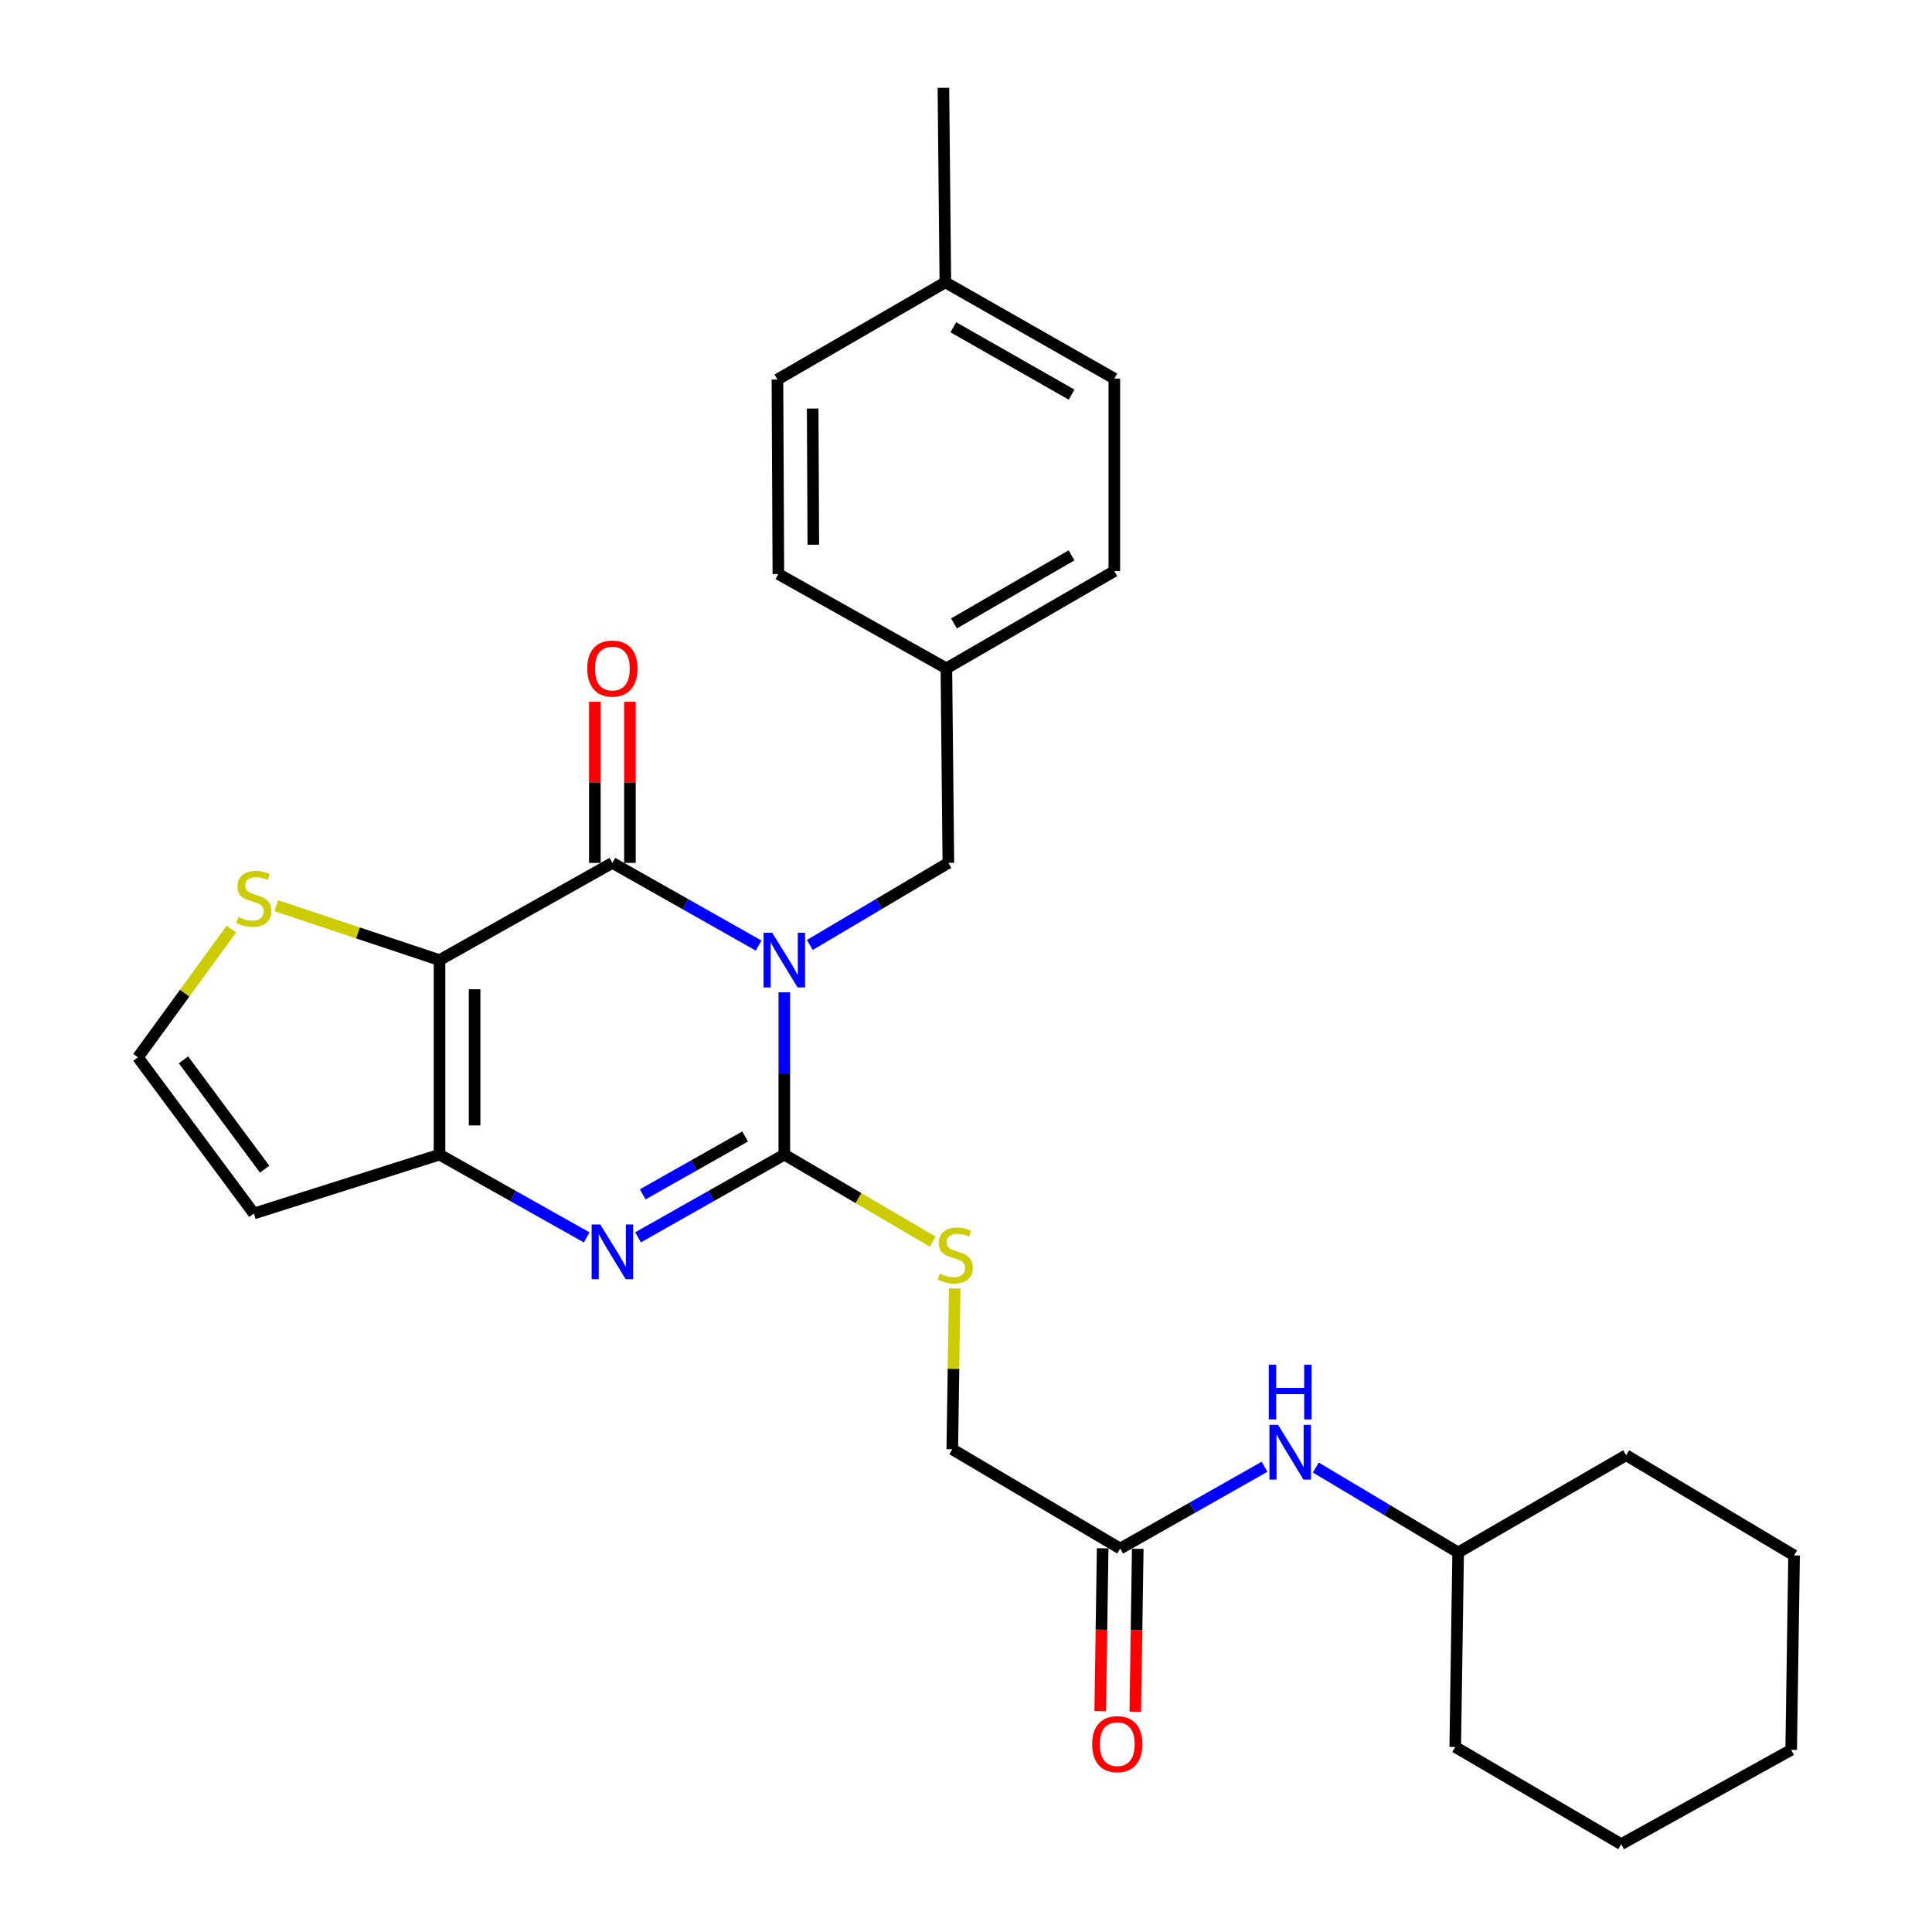 <?xml version='1.0' encoding='iso-8859-1'?>
<svg version='1.1' baseProfile='full'
              xmlns='http://www.w3.org/2000/svg'
                      xmlns:rdkit='http://www.rdkit.org/xml'
                      xmlns:xlink='http://www.w3.org/1999/xlink'
                  xml:space='preserve'
width='1000px' height='1000px' viewBox='0 0 1000 1000'>
<!-- END OF HEADER -->
<rect style='opacity:1.0;fill:#FFFFFF;stroke:none' width='1000' height='1000' x='0' y='0'> </rect>
<path class='bond-0' d='M 405.963,513.62 L 405.963,555.625' style='fill:none;fill-rule:evenodd;stroke:#0000FF;stroke-width:6px;stroke-linecap:butt;stroke-linejoin:miter;stroke-opacity:1' />
<path class='bond-0' d='M 405.963,555.625 L 405.963,597.63' style='fill:none;fill-rule:evenodd;stroke:#000000;stroke-width:6px;stroke-linecap:butt;stroke-linejoin:miter;stroke-opacity:1' />
<path class='bond-1' d='M 392.667,489.425 L 354.819,468.027' style='fill:none;fill-rule:evenodd;stroke:#0000FF;stroke-width:6px;stroke-linecap:butt;stroke-linejoin:miter;stroke-opacity:1' />
<path class='bond-1' d='M 354.819,468.027 L 316.971,446.629' style='fill:none;fill-rule:evenodd;stroke:#000000;stroke-width:6px;stroke-linecap:butt;stroke-linejoin:miter;stroke-opacity:1' />
<path class='bond-8' d='M 419.17,489.116 L 455.019,467.873' style='fill:none;fill-rule:evenodd;stroke:#0000FF;stroke-width:6px;stroke-linecap:butt;stroke-linejoin:miter;stroke-opacity:1' />
<path class='bond-8' d='M 455.019,467.873 L 490.868,446.629' style='fill:none;fill-rule:evenodd;stroke:#000000;stroke-width:6px;stroke-linecap:butt;stroke-linejoin:miter;stroke-opacity:1' />
<path class='bond-3' d='M 405.963,597.63 L 368.115,619.032' style='fill:none;fill-rule:evenodd;stroke:#000000;stroke-width:6px;stroke-linecap:butt;stroke-linejoin:miter;stroke-opacity:1' />
<path class='bond-3' d='M 368.115,619.032 L 330.267,640.434' style='fill:none;fill-rule:evenodd;stroke:#0000FF;stroke-width:6px;stroke-linecap:butt;stroke-linejoin:miter;stroke-opacity:1' />
<path class='bond-3' d='M 385.668,588.24 L 359.174,603.221' style='fill:none;fill-rule:evenodd;stroke:#000000;stroke-width:6px;stroke-linecap:butt;stroke-linejoin:miter;stroke-opacity:1' />
<path class='bond-3' d='M 359.174,603.221 L 332.68,618.203' style='fill:none;fill-rule:evenodd;stroke:#0000FF;stroke-width:6px;stroke-linecap:butt;stroke-linejoin:miter;stroke-opacity:1' />
<path class='bond-6' d='M 405.963,597.63 L 444.374,620.154' style='fill:none;fill-rule:evenodd;stroke:#000000;stroke-width:6px;stroke-linecap:butt;stroke-linejoin:miter;stroke-opacity:1' />
<path class='bond-6' d='M 444.374,620.154 L 482.786,642.679' style='fill:none;fill-rule:evenodd;stroke:#CCCC00;stroke-width:6px;stroke-linecap:butt;stroke-linejoin:miter;stroke-opacity:1' />
<path class='bond-2' d='M 316.971,446.629 L 227.495,496.942' style='fill:none;fill-rule:evenodd;stroke:#000000;stroke-width:6px;stroke-linecap:butt;stroke-linejoin:miter;stroke-opacity:1' />
<path class='bond-11' d='M 326.053,446.629 L 326.053,404.929' style='fill:none;fill-rule:evenodd;stroke:#000000;stroke-width:6px;stroke-linecap:butt;stroke-linejoin:miter;stroke-opacity:1' />
<path class='bond-11' d='M 326.053,404.929 L 326.053,363.229' style='fill:none;fill-rule:evenodd;stroke:#FF0000;stroke-width:6px;stroke-linecap:butt;stroke-linejoin:miter;stroke-opacity:1' />
<path class='bond-11' d='M 307.889,446.629 L 307.889,404.929' style='fill:none;fill-rule:evenodd;stroke:#000000;stroke-width:6px;stroke-linecap:butt;stroke-linejoin:miter;stroke-opacity:1' />
<path class='bond-11' d='M 307.889,404.929 L 307.889,363.229' style='fill:none;fill-rule:evenodd;stroke:#FF0000;stroke-width:6px;stroke-linecap:butt;stroke-linejoin:miter;stroke-opacity:1' />
<path class='bond-4' d='M 227.495,496.942 L 227.495,597.63' style='fill:none;fill-rule:evenodd;stroke:#000000;stroke-width:6px;stroke-linecap:butt;stroke-linejoin:miter;stroke-opacity:1' />
<path class='bond-4' d='M 245.658,512.046 L 245.658,582.527' style='fill:none;fill-rule:evenodd;stroke:#000000;stroke-width:6px;stroke-linecap:butt;stroke-linejoin:miter;stroke-opacity:1' />
<path class='bond-5' d='M 227.495,496.942 L 185.248,482.868' style='fill:none;fill-rule:evenodd;stroke:#000000;stroke-width:6px;stroke-linecap:butt;stroke-linejoin:miter;stroke-opacity:1' />
<path class='bond-5' d='M 185.248,482.868 L 143.001,468.793' style='fill:none;fill-rule:evenodd;stroke:#CCCC00;stroke-width:6px;stroke-linecap:butt;stroke-linejoin:miter;stroke-opacity:1' />
<path class='bond-28' d='M 303.664,640.469 L 265.58,619.049' style='fill:none;fill-rule:evenodd;stroke:#0000FF;stroke-width:6px;stroke-linecap:butt;stroke-linejoin:miter;stroke-opacity:1' />
<path class='bond-28' d='M 265.58,619.049 L 227.495,597.63' style='fill:none;fill-rule:evenodd;stroke:#000000;stroke-width:6px;stroke-linecap:butt;stroke-linejoin:miter;stroke-opacity:1' />
<path class='bond-7' d='M 227.495,597.63 L 131.389,628.114' style='fill:none;fill-rule:evenodd;stroke:#000000;stroke-width:6px;stroke-linecap:butt;stroke-linejoin:miter;stroke-opacity:1' />
<path class='bond-9' d='M 119.762,480.883 L 95.575,514.079' style='fill:none;fill-rule:evenodd;stroke:#CCCC00;stroke-width:6px;stroke-linecap:butt;stroke-linejoin:miter;stroke-opacity:1' />
<path class='bond-9' d='M 95.575,514.079 L 71.388,547.276' style='fill:none;fill-rule:evenodd;stroke:#000000;stroke-width:6px;stroke-linecap:butt;stroke-linejoin:miter;stroke-opacity:1' />
<path class='bond-14' d='M 494.165,666.903 L 493.53,708.524' style='fill:none;fill-rule:evenodd;stroke:#CCCC00;stroke-width:6px;stroke-linecap:butt;stroke-linejoin:miter;stroke-opacity:1' />
<path class='bond-14' d='M 493.53,708.524 L 492.896,750.144' style='fill:none;fill-rule:evenodd;stroke:#000000;stroke-width:6px;stroke-linecap:butt;stroke-linejoin:miter;stroke-opacity:1' />
<path class='bond-30' d='M 131.389,628.114 L 71.388,547.276' style='fill:none;fill-rule:evenodd;stroke:#000000;stroke-width:6px;stroke-linecap:butt;stroke-linejoin:miter;stroke-opacity:1' />
<path class='bond-30' d='M 136.974,605.163 L 94.973,548.576' style='fill:none;fill-rule:evenodd;stroke:#000000;stroke-width:6px;stroke-linecap:butt;stroke-linejoin:miter;stroke-opacity:1' />
<path class='bond-15' d='M 490.868,446.629 L 489.849,345.952' style='fill:none;fill-rule:evenodd;stroke:#000000;stroke-width:6px;stroke-linecap:butt;stroke-linejoin:miter;stroke-opacity:1' />
<path class='bond-10' d='M 579.819,801.527 L 492.896,750.144' style='fill:none;fill-rule:evenodd;stroke:#000000;stroke-width:6px;stroke-linecap:butt;stroke-linejoin:miter;stroke-opacity:1' />
<path class='bond-12' d='M 579.819,801.527 L 617.176,780.361' style='fill:none;fill-rule:evenodd;stroke:#000000;stroke-width:6px;stroke-linecap:butt;stroke-linejoin:miter;stroke-opacity:1' />
<path class='bond-12' d='M 617.176,780.361 L 654.534,759.195' style='fill:none;fill-rule:evenodd;stroke:#0000FF;stroke-width:6px;stroke-linecap:butt;stroke-linejoin:miter;stroke-opacity:1' />
<path class='bond-13' d='M 570.738,801.391 L 570.108,843.547' style='fill:none;fill-rule:evenodd;stroke:#000000;stroke-width:6px;stroke-linecap:butt;stroke-linejoin:miter;stroke-opacity:1' />
<path class='bond-13' d='M 570.108,843.547 L 569.477,885.703' style='fill:none;fill-rule:evenodd;stroke:#FF0000;stroke-width:6px;stroke-linecap:butt;stroke-linejoin:miter;stroke-opacity:1' />
<path class='bond-13' d='M 588.9,801.663 L 588.269,843.819' style='fill:none;fill-rule:evenodd;stroke:#000000;stroke-width:6px;stroke-linecap:butt;stroke-linejoin:miter;stroke-opacity:1' />
<path class='bond-13' d='M 588.269,843.819 L 587.638,885.975' style='fill:none;fill-rule:evenodd;stroke:#FF0000;stroke-width:6px;stroke-linecap:butt;stroke-linejoin:miter;stroke-opacity:1' />
<path class='bond-17' d='M 681.073,759.597 L 717.904,781.576' style='fill:none;fill-rule:evenodd;stroke:#0000FF;stroke-width:6px;stroke-linecap:butt;stroke-linejoin:miter;stroke-opacity:1' />
<path class='bond-17' d='M 717.904,781.576 L 754.735,803.555' style='fill:none;fill-rule:evenodd;stroke:#000000;stroke-width:6px;stroke-linecap:butt;stroke-linejoin:miter;stroke-opacity:1' />
<path class='bond-18' d='M 489.849,345.952 L 402.885,297.132' style='fill:none;fill-rule:evenodd;stroke:#000000;stroke-width:6px;stroke-linecap:butt;stroke-linejoin:miter;stroke-opacity:1' />
<path class='bond-19' d='M 489.849,345.952 L 576.772,295.619' style='fill:none;fill-rule:evenodd;stroke:#000000;stroke-width:6px;stroke-linecap:butt;stroke-linejoin:miter;stroke-opacity:1' />
<path class='bond-19' d='M 493.785,322.683 L 554.631,287.45' style='fill:none;fill-rule:evenodd;stroke:#000000;stroke-width:6px;stroke-linecap:butt;stroke-linejoin:miter;stroke-opacity:1' />
<path class='bond-16' d='M 489.314,146.132 L 576.772,195.961' style='fill:none;fill-rule:evenodd;stroke:#000000;stroke-width:6px;stroke-linecap:butt;stroke-linejoin:miter;stroke-opacity:1' />
<path class='bond-16' d='M 493.441,169.388 L 554.661,204.268' style='fill:none;fill-rule:evenodd;stroke:#000000;stroke-width:6px;stroke-linecap:butt;stroke-linejoin:miter;stroke-opacity:1' />
<path class='bond-22' d='M 489.314,146.132 L 488.305,45.455' style='fill:none;fill-rule:evenodd;stroke:#000000;stroke-width:6px;stroke-linecap:butt;stroke-linejoin:miter;stroke-opacity:1' />
<path class='bond-29' d='M 489.314,146.132 L 402.401,196.445' style='fill:none;fill-rule:evenodd;stroke:#000000;stroke-width:6px;stroke-linecap:butt;stroke-linejoin:miter;stroke-opacity:1' />
<path class='bond-23' d='M 754.735,803.555 L 753.232,904.222' style='fill:none;fill-rule:evenodd;stroke:#000000;stroke-width:6px;stroke-linecap:butt;stroke-linejoin:miter;stroke-opacity:1' />
<path class='bond-24' d='M 754.735,803.555 L 841.699,753.232' style='fill:none;fill-rule:evenodd;stroke:#000000;stroke-width:6px;stroke-linecap:butt;stroke-linejoin:miter;stroke-opacity:1' />
<path class='bond-21' d='M 402.885,297.132 L 402.401,196.445' style='fill:none;fill-rule:evenodd;stroke:#000000;stroke-width:6px;stroke-linecap:butt;stroke-linejoin:miter;stroke-opacity:1' />
<path class='bond-21' d='M 420.976,281.942 L 420.637,211.461' style='fill:none;fill-rule:evenodd;stroke:#000000;stroke-width:6px;stroke-linecap:butt;stroke-linejoin:miter;stroke-opacity:1' />
<path class='bond-20' d='M 576.772,295.619 L 576.772,195.961' style='fill:none;fill-rule:evenodd;stroke:#000000;stroke-width:6px;stroke-linecap:butt;stroke-linejoin:miter;stroke-opacity:1' />
<path class='bond-26' d='M 753.232,904.222 L 839.136,954.545' style='fill:none;fill-rule:evenodd;stroke:#000000;stroke-width:6px;stroke-linecap:butt;stroke-linejoin:miter;stroke-opacity:1' />
<path class='bond-25' d='M 841.699,753.232 L 928.612,805.089' style='fill:none;fill-rule:evenodd;stroke:#000000;stroke-width:6px;stroke-linecap:butt;stroke-linejoin:miter;stroke-opacity:1' />
<path class='bond-27' d='M 928.612,805.089 L 927.108,905.726' style='fill:none;fill-rule:evenodd;stroke:#000000;stroke-width:6px;stroke-linecap:butt;stroke-linejoin:miter;stroke-opacity:1' />
<path class='bond-31' d='M 839.136,954.545 L 927.108,905.726' style='fill:none;fill-rule:evenodd;stroke:#000000;stroke-width:6px;stroke-linecap:butt;stroke-linejoin:miter;stroke-opacity:1' />
<path  class='atom-0' d='M 399.703 482.782
L 408.983 497.782
Q 409.903 499.262, 411.383 501.942
Q 412.863 504.622, 412.943 504.782
L 412.943 482.782
L 416.703 482.782
L 416.703 511.102
L 412.823 511.102
L 402.863 494.702
Q 401.703 492.782, 400.463 490.582
Q 399.263 488.382, 398.903 487.702
L 398.903 511.102
L 395.223 511.102
L 395.223 482.782
L 399.703 482.782
' fill='#0000FF'/>
<path  class='atom-4' d='M 310.711 633.793
L 319.991 648.793
Q 320.911 650.273, 322.391 652.953
Q 323.871 655.633, 323.951 655.793
L 323.951 633.793
L 327.711 633.793
L 327.711 662.113
L 323.831 662.113
L 313.871 645.713
Q 312.711 643.793, 311.471 641.593
Q 310.271 639.393, 309.911 638.713
L 309.911 662.113
L 306.231 662.113
L 306.231 633.793
L 310.711 633.793
' fill='#0000FF'/>
<path  class='atom-6' d='M 123.389 474.644
Q 123.709 474.764, 125.029 475.324
Q 126.349 475.884, 127.789 476.244
Q 129.269 476.564, 130.709 476.564
Q 133.389 476.564, 134.949 475.284
Q 136.509 473.964, 136.509 471.684
Q 136.509 470.124, 135.709 469.164
Q 134.949 468.204, 133.749 467.684
Q 132.549 467.164, 130.549 466.564
Q 128.029 465.804, 126.509 465.084
Q 125.029 464.364, 123.949 462.844
Q 122.909 461.324, 122.909 458.764
Q 122.909 455.204, 125.309 453.004
Q 127.749 450.804, 132.549 450.804
Q 135.829 450.804, 139.549 452.364
L 138.629 455.444
Q 135.229 454.044, 132.669 454.044
Q 129.909 454.044, 128.389 455.204
Q 126.869 456.324, 126.909 458.284
Q 126.909 459.804, 127.669 460.724
Q 128.469 461.644, 129.589 462.164
Q 130.749 462.684, 132.669 463.284
Q 135.229 464.084, 136.749 464.884
Q 138.269 465.684, 139.349 467.324
Q 140.469 468.924, 140.469 471.684
Q 140.469 475.604, 137.829 477.724
Q 135.229 479.804, 130.869 479.804
Q 128.349 479.804, 126.429 479.244
Q 124.549 478.724, 122.309 477.804
L 123.389 474.644
' fill='#CCCC00'/>
<path  class='atom-7' d='M 486.43 659.227
Q 486.75 659.347, 488.07 659.907
Q 489.39 660.467, 490.83 660.827
Q 492.31 661.147, 493.75 661.147
Q 496.43 661.147, 497.99 659.867
Q 499.55 658.547, 499.55 656.267
Q 499.55 654.707, 498.75 653.747
Q 497.99 652.787, 496.79 652.267
Q 495.59 651.747, 493.59 651.147
Q 491.07 650.387, 489.55 649.667
Q 488.07 648.947, 486.99 647.427
Q 485.95 645.907, 485.95 643.347
Q 485.95 639.787, 488.35 637.587
Q 490.79 635.387, 495.59 635.387
Q 498.87 635.387, 502.59 636.947
L 501.67 640.027
Q 498.27 638.627, 495.71 638.627
Q 492.95 638.627, 491.43 639.787
Q 489.91 640.907, 489.95 642.867
Q 489.95 644.387, 490.71 645.307
Q 491.51 646.227, 492.63 646.747
Q 493.79 647.267, 495.71 647.867
Q 498.27 648.667, 499.79 649.467
Q 501.31 650.267, 502.39 651.907
Q 503.51 653.507, 503.51 656.267
Q 503.51 660.187, 500.87 662.307
Q 498.27 664.387, 493.91 664.387
Q 491.39 664.387, 489.47 663.827
Q 487.59 663.307, 485.35 662.387
L 486.43 659.227
' fill='#CCCC00'/>
<path  class='atom-12' d='M 303.971 346.032
Q 303.971 339.232, 307.331 335.432
Q 310.691 331.632, 316.971 331.632
Q 323.251 331.632, 326.611 335.432
Q 329.971 339.232, 329.971 346.032
Q 329.971 352.912, 326.571 356.832
Q 323.171 360.712, 316.971 360.712
Q 310.731 360.712, 307.331 356.832
Q 303.971 352.952, 303.971 346.032
M 316.971 357.512
Q 321.291 357.512, 323.611 354.632
Q 325.971 351.712, 325.971 346.032
Q 325.971 340.472, 323.611 337.672
Q 321.291 334.832, 316.971 334.832
Q 312.651 334.832, 310.291 337.632
Q 307.971 340.432, 307.971 346.032
Q 307.971 351.752, 310.291 354.632
Q 312.651 357.512, 316.971 357.512
' fill='#FF0000'/>
<path  class='atom-13' d='M 661.542 737.518
L 670.822 752.518
Q 671.742 753.998, 673.222 756.678
Q 674.702 759.358, 674.782 759.518
L 674.782 737.518
L 678.542 737.518
L 678.542 765.838
L 674.662 765.838
L 664.702 749.438
Q 663.542 747.518, 662.302 745.318
Q 661.102 743.118, 660.742 742.438
L 660.742 765.838
L 657.062 765.838
L 657.062 737.518
L 661.542 737.518
' fill='#0000FF'/>
<path  class='atom-13' d='M 656.722 706.366
L 660.562 706.366
L 660.562 718.406
L 675.042 718.406
L 675.042 706.366
L 678.882 706.366
L 678.882 734.686
L 675.042 734.686
L 675.042 721.606
L 660.562 721.606
L 660.562 734.686
L 656.722 734.686
L 656.722 706.366
' fill='#0000FF'/>
<path  class='atom-14' d='M 565.306 902.768
Q 565.306 895.968, 568.666 892.168
Q 572.026 888.368, 578.306 888.368
Q 584.586 888.368, 587.946 892.168
Q 591.306 895.968, 591.306 902.768
Q 591.306 909.648, 587.906 913.568
Q 584.506 917.448, 578.306 917.448
Q 572.066 917.448, 568.666 913.568
Q 565.306 909.688, 565.306 902.768
M 578.306 914.248
Q 582.626 914.248, 584.946 911.368
Q 587.306 908.448, 587.306 902.768
Q 587.306 897.208, 584.946 894.408
Q 582.626 891.568, 578.306 891.568
Q 573.986 891.568, 571.626 894.368
Q 569.306 897.168, 569.306 902.768
Q 569.306 908.488, 571.626 911.368
Q 573.986 914.248, 578.306 914.248
' fill='#FF0000'/>
</svg>
